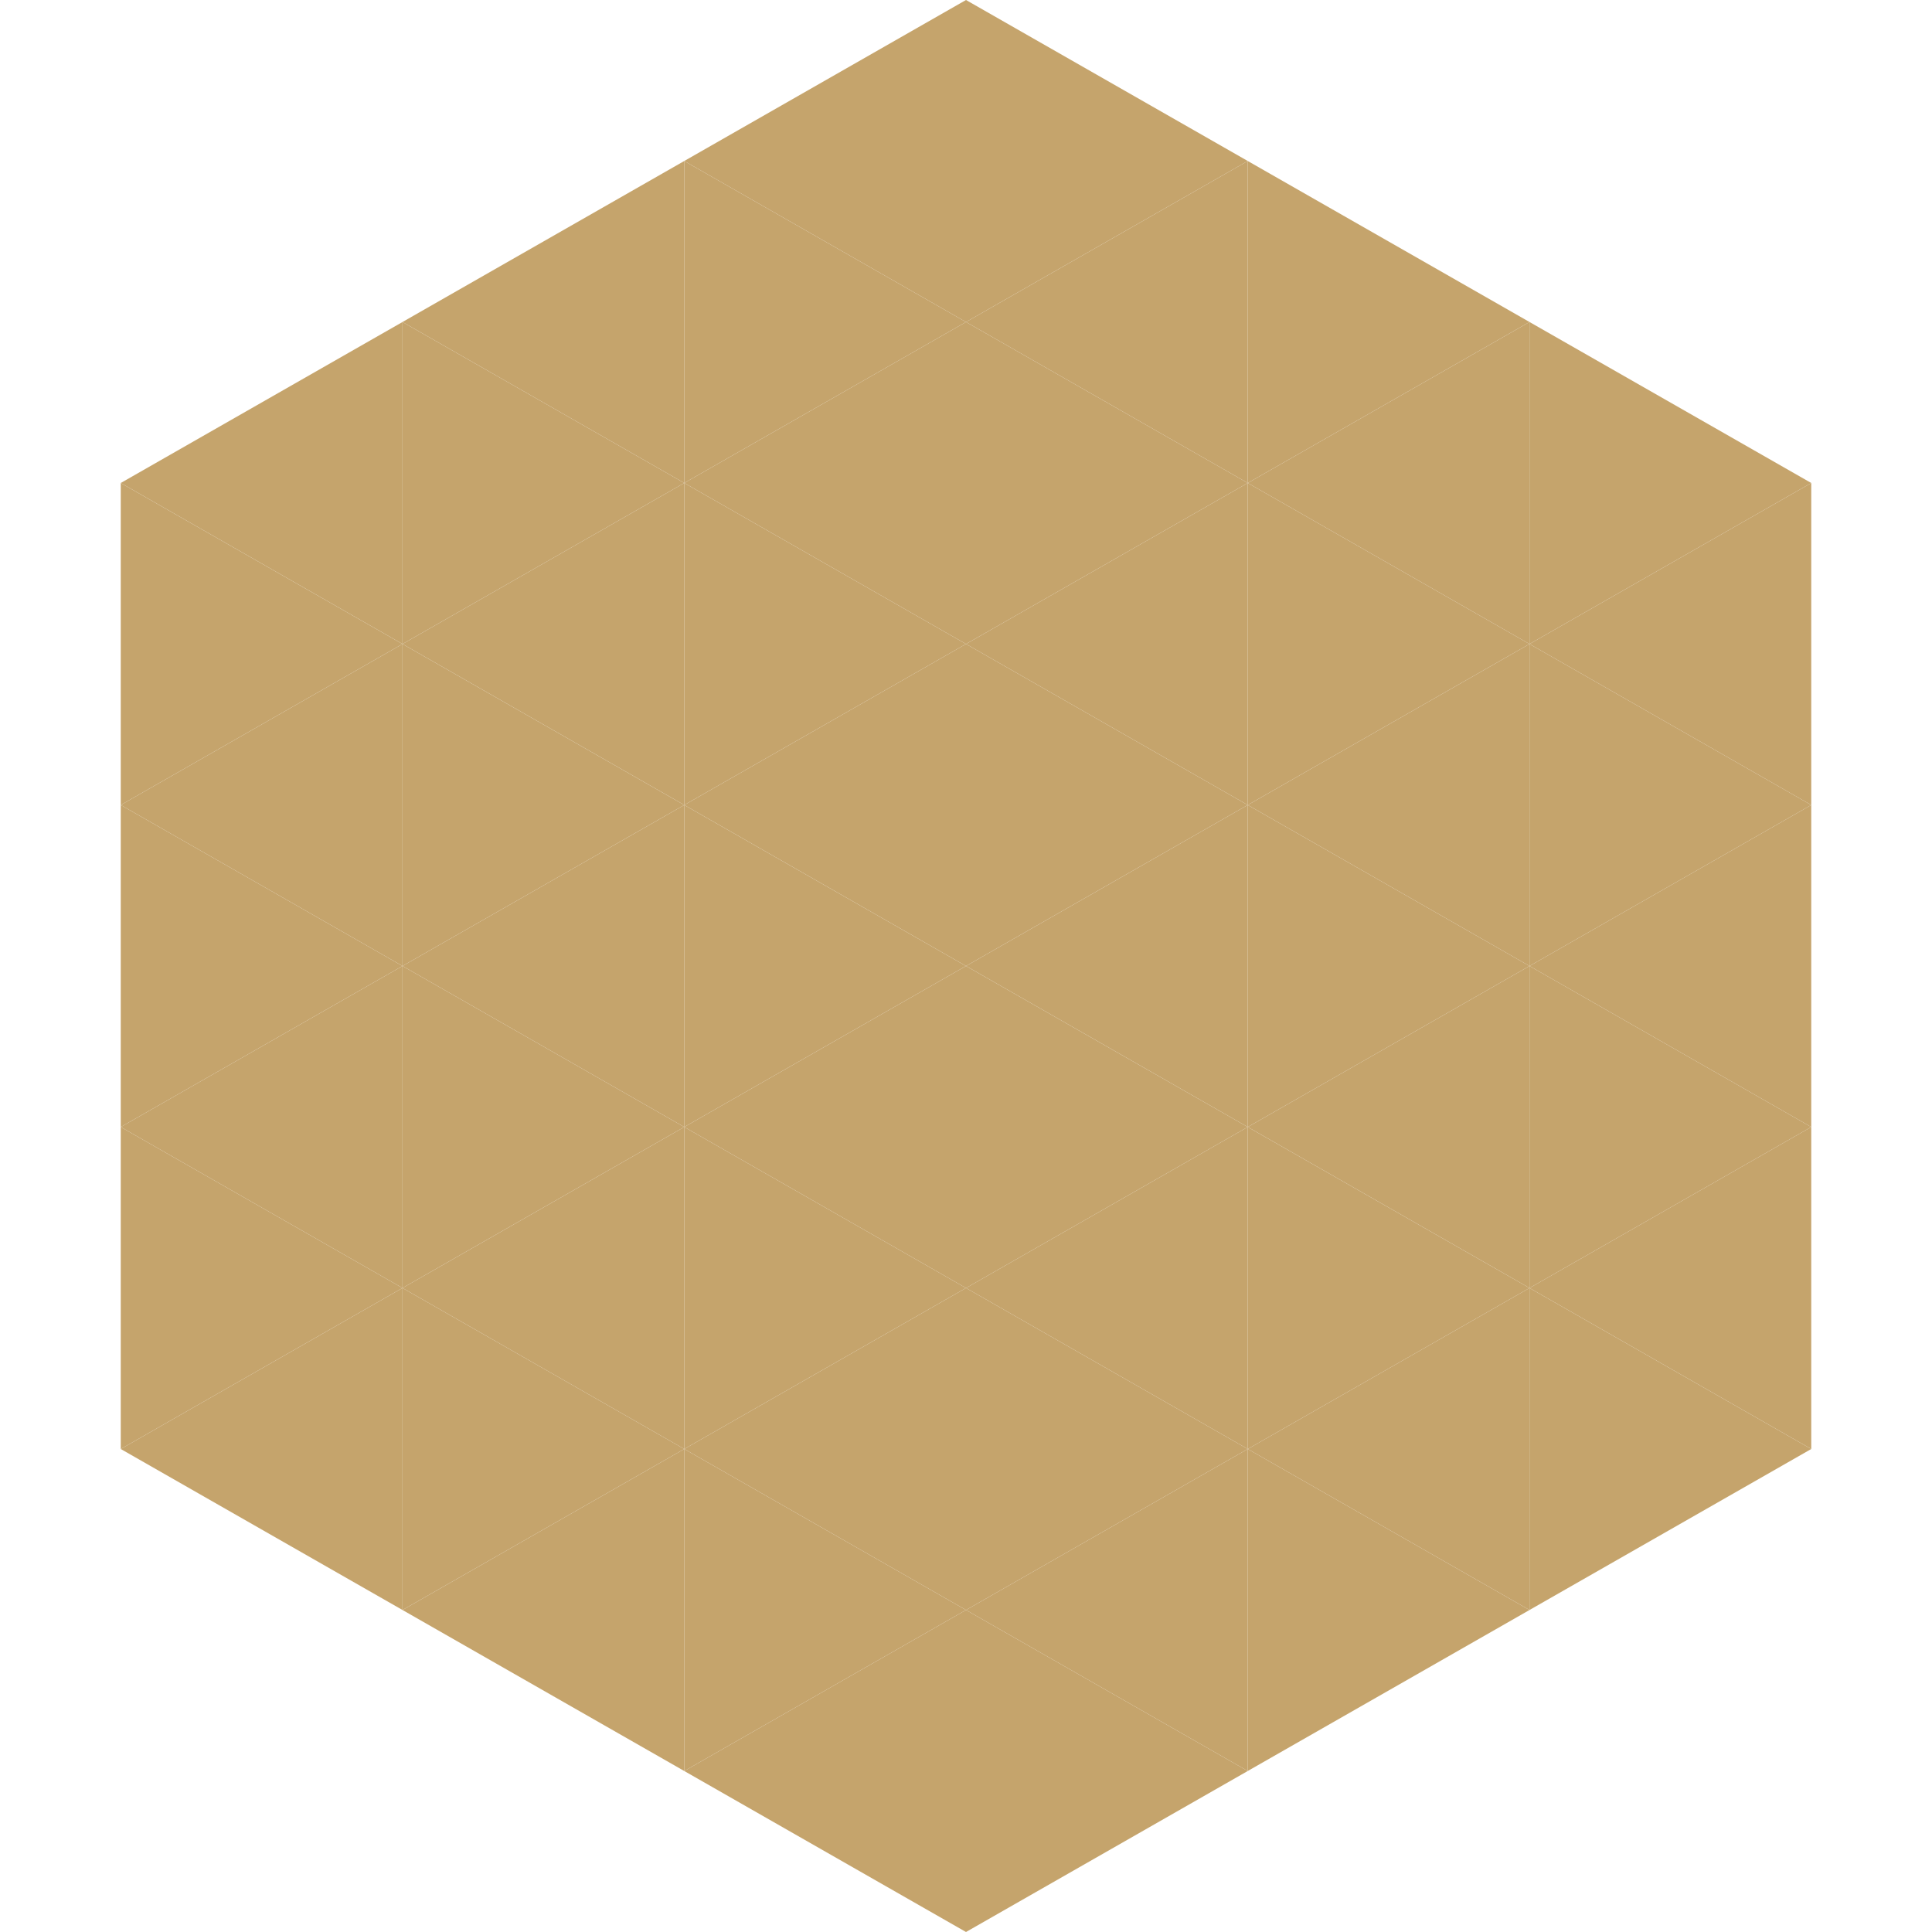 <?xml version="1.0"?>
<!-- Generated by SVGo -->
<svg width="240" height="240"
     xmlns="http://www.w3.org/2000/svg"
     xmlns:xlink="http://www.w3.org/1999/xlink">
<polygon points="50,40 15,60 50,80" style="fill:rgb(197,164,108)" />
<polygon points="190,40 225,60 190,80" style="fill:rgb(197,164,108)" />
<polygon points="15,60 50,80 15,100" style="fill:rgb(197,164,108)" />
<polygon points="225,60 190,80 225,100" style="fill:rgb(197,164,108)" />
<polygon points="50,80 15,100 50,120" style="fill:rgb(197,164,108)" />
<polygon points="190,80 225,100 190,120" style="fill:rgb(197,164,108)" />
<polygon points="15,100 50,120 15,140" style="fill:rgb(197,164,108)" />
<polygon points="225,100 190,120 225,140" style="fill:rgb(197,164,108)" />
<polygon points="50,120 15,140 50,160" style="fill:rgb(197,164,108)" />
<polygon points="190,120 225,140 190,160" style="fill:rgb(197,164,108)" />
<polygon points="15,140 50,160 15,180" style="fill:rgb(197,164,108)" />
<polygon points="225,140 190,160 225,180" style="fill:rgb(197,164,108)" />
<polygon points="50,160 15,180 50,200" style="fill:rgb(197,164,108)" />
<polygon points="190,160 225,180 190,200" style="fill:rgb(197,164,108)" />
<polygon points="15,180 50,200 15,220" style="fill:rgb(255,255,255); fill-opacity:0" />
<polygon points="225,180 190,200 225,220" style="fill:rgb(255,255,255); fill-opacity:0" />
<polygon points="50,0 85,20 50,40" style="fill:rgb(255,255,255); fill-opacity:0" />
<polygon points="190,0 155,20 190,40" style="fill:rgb(255,255,255); fill-opacity:0" />
<polygon points="85,20 50,40 85,60" style="fill:rgb(197,164,108)" />
<polygon points="155,20 190,40 155,60" style="fill:rgb(197,164,108)" />
<polygon points="50,40 85,60 50,80" style="fill:rgb(197,164,108)" />
<polygon points="190,40 155,60 190,80" style="fill:rgb(197,164,108)" />
<polygon points="85,60 50,80 85,100" style="fill:rgb(197,164,108)" />
<polygon points="155,60 190,80 155,100" style="fill:rgb(197,164,108)" />
<polygon points="50,80 85,100 50,120" style="fill:rgb(197,164,108)" />
<polygon points="190,80 155,100 190,120" style="fill:rgb(197,164,108)" />
<polygon points="85,100 50,120 85,140" style="fill:rgb(197,164,108)" />
<polygon points="155,100 190,120 155,140" style="fill:rgb(197,164,108)" />
<polygon points="50,120 85,140 50,160" style="fill:rgb(197,164,108)" />
<polygon points="190,120 155,140 190,160" style="fill:rgb(197,164,108)" />
<polygon points="85,140 50,160 85,180" style="fill:rgb(197,164,108)" />
<polygon points="155,140 190,160 155,180" style="fill:rgb(197,164,108)" />
<polygon points="50,160 85,180 50,200" style="fill:rgb(197,164,108)" />
<polygon points="190,160 155,180 190,200" style="fill:rgb(197,164,108)" />
<polygon points="85,180 50,200 85,220" style="fill:rgb(197,164,108)" />
<polygon points="155,180 190,200 155,220" style="fill:rgb(197,164,108)" />
<polygon points="120,0 85,20 120,40" style="fill:rgb(197,164,108)" />
<polygon points="120,0 155,20 120,40" style="fill:rgb(197,164,108)" />
<polygon points="85,20 120,40 85,60" style="fill:rgb(197,164,108)" />
<polygon points="155,20 120,40 155,60" style="fill:rgb(197,164,108)" />
<polygon points="120,40 85,60 120,80" style="fill:rgb(197,164,108)" />
<polygon points="120,40 155,60 120,80" style="fill:rgb(197,164,108)" />
<polygon points="85,60 120,80 85,100" style="fill:rgb(197,164,108)" />
<polygon points="155,60 120,80 155,100" style="fill:rgb(197,164,108)" />
<polygon points="120,80 85,100 120,120" style="fill:rgb(197,164,108)" />
<polygon points="120,80 155,100 120,120" style="fill:rgb(197,164,108)" />
<polygon points="85,100 120,120 85,140" style="fill:rgb(197,164,108)" />
<polygon points="155,100 120,120 155,140" style="fill:rgb(197,164,108)" />
<polygon points="120,120 85,140 120,160" style="fill:rgb(197,164,108)" />
<polygon points="120,120 155,140 120,160" style="fill:rgb(197,164,108)" />
<polygon points="85,140 120,160 85,180" style="fill:rgb(197,164,108)" />
<polygon points="155,140 120,160 155,180" style="fill:rgb(197,164,108)" />
<polygon points="120,160 85,180 120,200" style="fill:rgb(197,164,108)" />
<polygon points="120,160 155,180 120,200" style="fill:rgb(197,164,108)" />
<polygon points="85,180 120,200 85,220" style="fill:rgb(197,164,108)" />
<polygon points="155,180 120,200 155,220" style="fill:rgb(197,164,108)" />
<polygon points="120,200 85,220 120,240" style="fill:rgb(197,164,108)" />
<polygon points="120,200 155,220 120,240" style="fill:rgb(197,164,108)" />
<polygon points="85,220 120,240 85,260" style="fill:rgb(255,255,255); fill-opacity:0" />
<polygon points="155,220 120,240 155,260" style="fill:rgb(255,255,255); fill-opacity:0" />
</svg>
